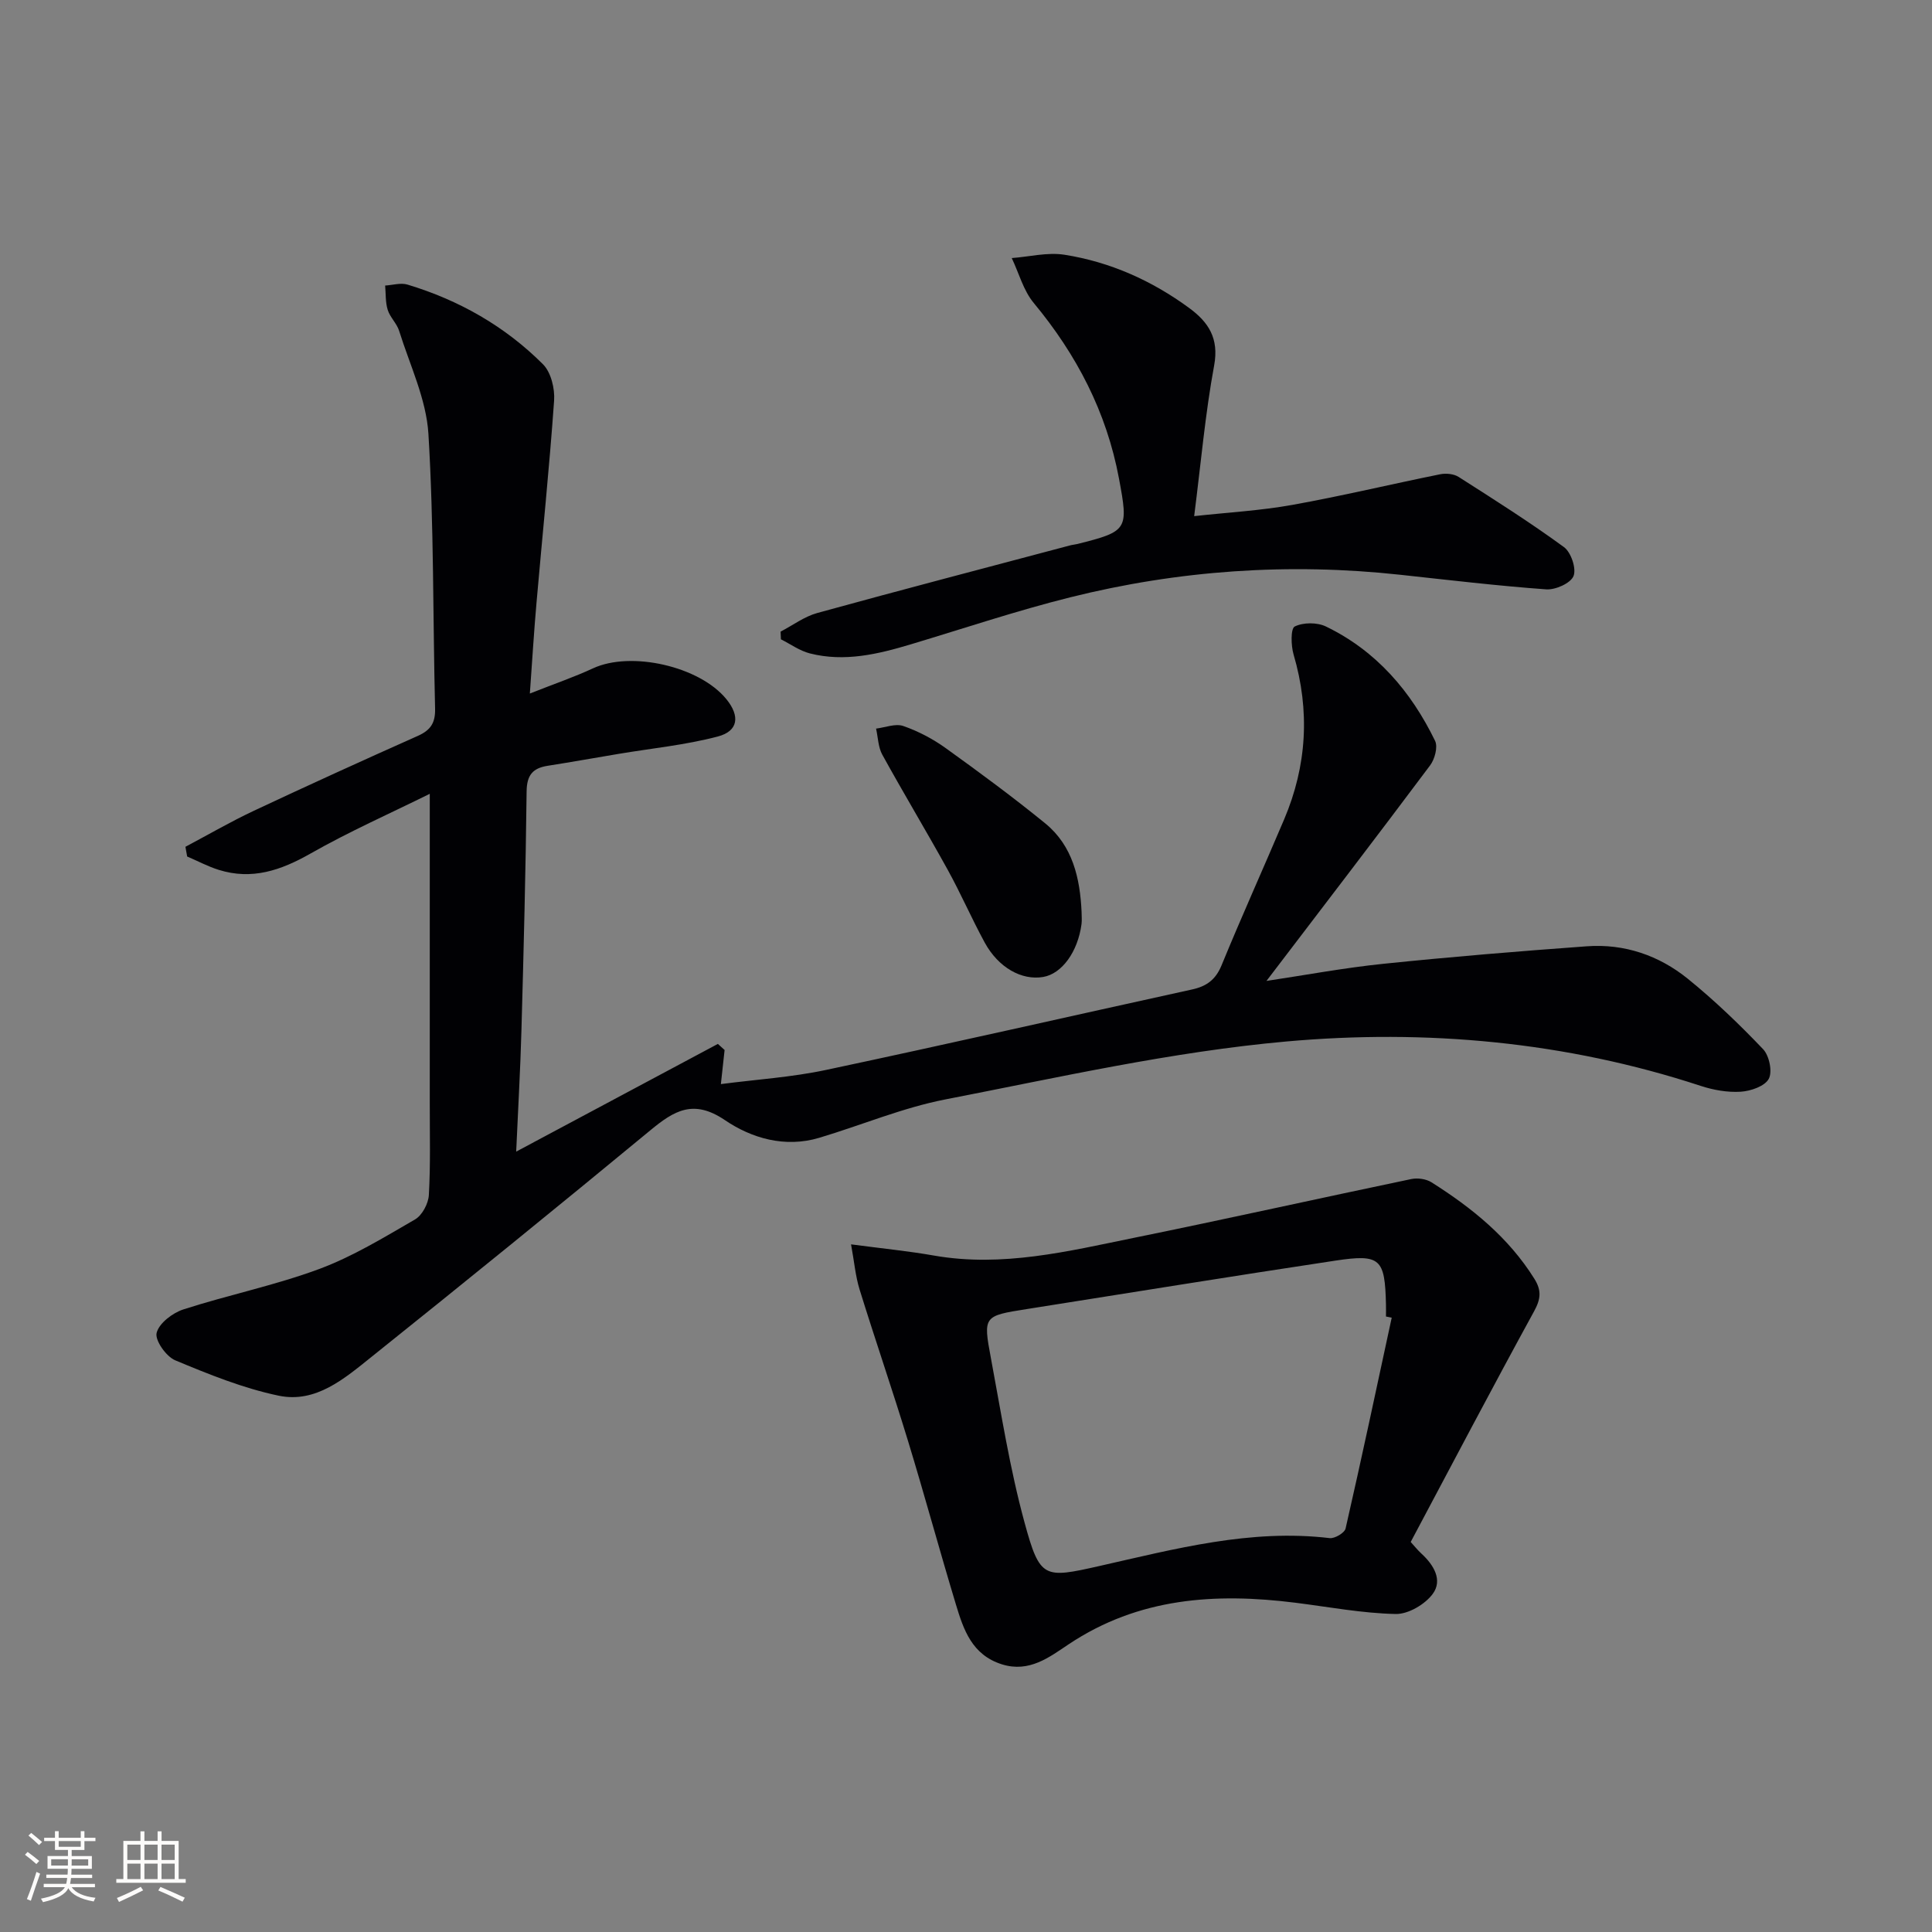 <svg enable-background="new 0 0 400 400" viewBox="0 0 400 400" xmlns="http://www.w3.org/2000/svg"><rect x="0" y="0" width="400" height="400" fill="#808080" stroke="none"/><g fill="#010104"><path d="m109.7 143.59c5.13-2.03 9.2-3.42 13.08-5.22 7.84-3.64 22.08-.44 27.63 6.41 2.82 3.48 2.47 6.59-1.81 7.71-6.69 1.76-13.66 2.44-20.51 3.59-4.9.82-9.8 1.7-14.71 2.47-3.1.49-4.31 1.94-4.35 5.3-.19 16.48-.61 32.95-1.07 49.42-.22 8.08-.69 16.16-1.09 25.16 14.48-7.73 28.12-15.02 41.76-22.3.46.42.92.84 1.39 1.26-.21 1.96-.43 3.93-.77 7.06 7.34-.96 14.69-1.42 21.81-2.94 25.3-5.37 50.52-11.12 75.78-16.66 2.97-.65 4.85-2.02 6.07-4.99 4.16-10.14 8.68-20.13 12.96-30.22 4.72-11.13 5.37-22.49 1.95-34.14-.54-1.85-.62-5.36.24-5.79 1.76-.87 4.64-.88 6.46 0 10.43 5.04 17.61 13.42 22.6 23.68.61 1.26-.07 3.79-1.03 5.07-11.12 14.86-22.42 29.59-33.88 44.63 7.95-1.19 16.01-2.7 24.15-3.54 14.03-1.45 28.1-2.61 42.17-3.63 7.77-.57 14.92 1.88 20.91 6.72 5.52 4.47 10.68 9.43 15.59 14.58 1.28 1.34 1.97 4.68 1.17 6.15-.83 1.53-3.74 2.53-5.81 2.66-2.74.17-5.67-.35-8.31-1.22-27.95-9.17-56.86-11.77-85.77-9.18-23.7 2.12-47.14 7.44-70.57 11.99-8.89 1.73-17.4 5.34-26.13 7.95-7.09 2.12-13.98.1-19.54-3.67-6.51-4.4-10.51-1.95-15.44 2.13-19.12 15.79-38.38 31.42-57.74 46.92-5.56 4.45-11.49 9.62-19.2 8.01-7.34-1.53-14.45-4.42-21.41-7.32-1.88-.78-4.25-4.16-3.85-5.69.51-2 3.3-4.13 5.54-4.85 9.29-3 18.94-4.97 28.07-8.35 6.96-2.58 13.43-6.54 19.89-10.28 1.48-.86 2.76-3.28 2.86-5.06.36-6.31.18-12.65.19-18.99.01-21.13 0-42.25 0-64.07-8.05 3.99-16.63 7.78-24.75 12.4-6.09 3.46-12.07 5.49-18.93 3.35-2.25-.7-4.37-1.84-6.55-2.77-.12-.67-.24-1.34-.36-2.01 4.7-2.49 9.3-5.17 14.11-7.43 11.28-5.3 22.62-10.46 34-15.53 2.63-1.17 3.65-2.67 3.58-5.63-.47-18.97-.23-37.97-1.38-56.89-.44-7.21-3.85-14.25-6.06-21.33-.48-1.55-1.89-2.81-2.37-4.36-.49-1.58-.38-3.35-.53-5.03 1.55-.09 3.22-.62 4.62-.2 10.67 3.22 20.19 8.62 28.06 16.5 1.66 1.66 2.48 5.04 2.3 7.53-.98 13.92-2.42 27.81-3.63 41.71-.53 5.92-.88 11.88-1.39 18.93z"/><path d="m176.2 257.63c6.65.88 11.94 1.4 17.17 2.32 14.15 2.48 27.77-.89 41.4-3.67 19.17-3.9 38.27-8.17 57.42-12.17 1.31-.27 3.07-.03 4.18.67 8.36 5.28 15.95 11.41 21.3 19.97 1.52 2.43 1.34 4.19-.06 6.75-8.62 15.74-16.96 31.63-25.54 47.75.69.75 1.4 1.65 2.22 2.41 2.55 2.33 4.44 5.48 2.35 8.33-1.6 2.18-5.09 4.23-7.69 4.17-6.93-.15-13.83-1.46-20.74-2.33-16.56-2.08-32.47-1.07-46.97 8.61-3.97 2.65-8.13 5.91-13.78 4.15-6.23-1.95-7.97-7.17-9.56-12.44-3.41-11.27-6.49-22.64-9.93-33.9-3.2-10.48-6.77-20.84-10.01-31.3-.85-2.76-1.09-5.69-1.76-9.32zm111.94 15.18c-.4-.08-.79-.16-1.19-.24 0-.83.02-1.67 0-2.5-.22-9.48-1.13-10.48-10.48-9.07-21.32 3.21-42.6 6.67-63.89 10.03-8.92 1.41-9.06 1.44-7.43 10.12 2.13 11.4 3.92 22.91 6.97 34.07 3.18 11.67 4.01 11.6 15.48 9.01 15.69-3.54 31.31-7.73 47.69-5.78 1.05.13 3.1-1.09 3.3-1.99 3.32-14.52 6.41-29.09 9.55-43.65z"/><path d="m161.61 130.77c2.53-1.31 4.92-3.12 7.61-3.86 17.42-4.8 34.9-9.36 52.36-14 .48-.13.99-.16 1.47-.28 10.48-2.63 10.6-2.96 8.62-13.57-2.57-13.75-8.76-25.63-17.65-36.34-2.14-2.58-3.06-6.17-4.55-9.29 3.64-.27 7.39-1.24 10.9-.69 9.48 1.49 18.13 5.36 25.88 11.06 3.94 2.9 6.16 6.24 5.13 11.84-1.86 10.08-2.75 20.34-4.14 31.22 6.98-.77 13.74-1.14 20.34-2.33 10.25-1.84 20.39-4.28 30.6-6.34 1.2-.24 2.81-.09 3.81.55 7.37 4.7 14.76 9.38 21.81 14.53 1.47 1.07 2.61 4.46 1.98 6-.61 1.49-3.75 2.89-5.66 2.75-10.09-.73-20.14-1.93-30.21-3.02-23.06-2.51-45.88-.94-68.34 4.67-11.08 2.77-21.94 6.41-32.89 9.7-6.89 2.07-13.83 3.74-21.01 1.91-2.11-.54-4-1.92-5.99-2.92-.02-.54-.05-1.06-.07-1.59z"/><path d="m223.93 188.81c0 .83.09 1.68-.01 2.49-.76 5.77-4.07 10.31-7.94 10.97-4.44.76-9.28-1.93-12.11-7.13-2.7-4.96-4.95-10.16-7.68-15.1-4.41-7.98-9.12-15.8-13.52-23.79-.86-1.56-.88-3.59-1.29-5.4 1.89-.23 4.01-1.1 5.63-.54 3.08 1.07 6.1 2.65 8.76 4.56 7.01 5.04 13.97 10.17 20.66 15.62 5.67 4.65 7.18 11.33 7.5 18.32z"/></g><path d="m5.17 384 .55-.58c.85.61 1.65 1.24 2.4 1.87l-.59.64c-.83-.73-1.62-1.38-2.36-1.93m1.22 9.53-.82-.34c.71-1.76 1.37-3.64 1.98-5.63.24.13.5.25.76.36-.6 1.67-1.24 3.54-1.92 5.61m-.5-13.5.57-.54c.56.44 1.31 1.06 2.26 1.87l-.64.64c-.68-.66-1.41-1.32-2.19-1.97m3.25.46h2.24v-1.36h.77v1.36h4.57v-1.36h.76v1.36h2.28v.69h-2.28v1.84h-2.64v1.26h4.18v2.64h-4.21c0 .45-.02.86-.05 1.21h4.32v.69h-4.38c-.04.34-.1.75-.19 1.22h5.15v.69h-4.82c.87 1.19 2.51 1.92 4.93 2.19-.17.31-.3.57-.37.76-2.77-.49-4.52-1.41-5.26-2.76-.56 1.26-2.3 2.23-5.24 2.9-.12-.25-.26-.48-.43-.72 2.73-.55 4.38-1.34 4.96-2.38h-4.38v-.69h4.65c.1-.38.17-.79.21-1.22h-4.32v-.69h4.4c.03-.34.05-.75.05-1.21h-4.2v-2.64h4.23v-1.26h-2.69v-1.84h-2.24zm1.46 4.46v1.29h3.45c.01-.4.02-.57.01-.53v-.32-.45h-3.46zm1.55-2.59h4.57v-1.19h-4.57zm6.11 2.59h-3.42v.77c-.01.19-.01.37-.02.53h3.44z" fill="#fcfbfa"/><path d="m32.63 379.16h.82v1.98h3.54v7.89h1.46v.78h-14.37v-.78h1.46v-7.89h3.54v-1.98h.82v1.98h2.73zm-3.49 11.48.5.73c-1.61.82-3.28 1.63-5 2.41-.13-.27-.28-.55-.44-.82 1.75-.72 3.4-1.49 4.94-2.32m-2.78-5.55h2.73v-3.18h-2.73zm0 3.95h2.73v-3.2h-2.73zm3.54-3.95h2.73v-3.18h-2.73zm0 3.95h2.73v-3.2h-2.73zm7.89 4.68c-1.84-.92-3.51-1.7-5.02-2.32l.45-.73c1.89.8 3.57 1.55 5.04 2.23zm-1.62-11.81h-2.73v3.18h2.73zm-2.73 7.13h2.73v-3.2h-2.73z" fill="#fcfbfa"/></svg>